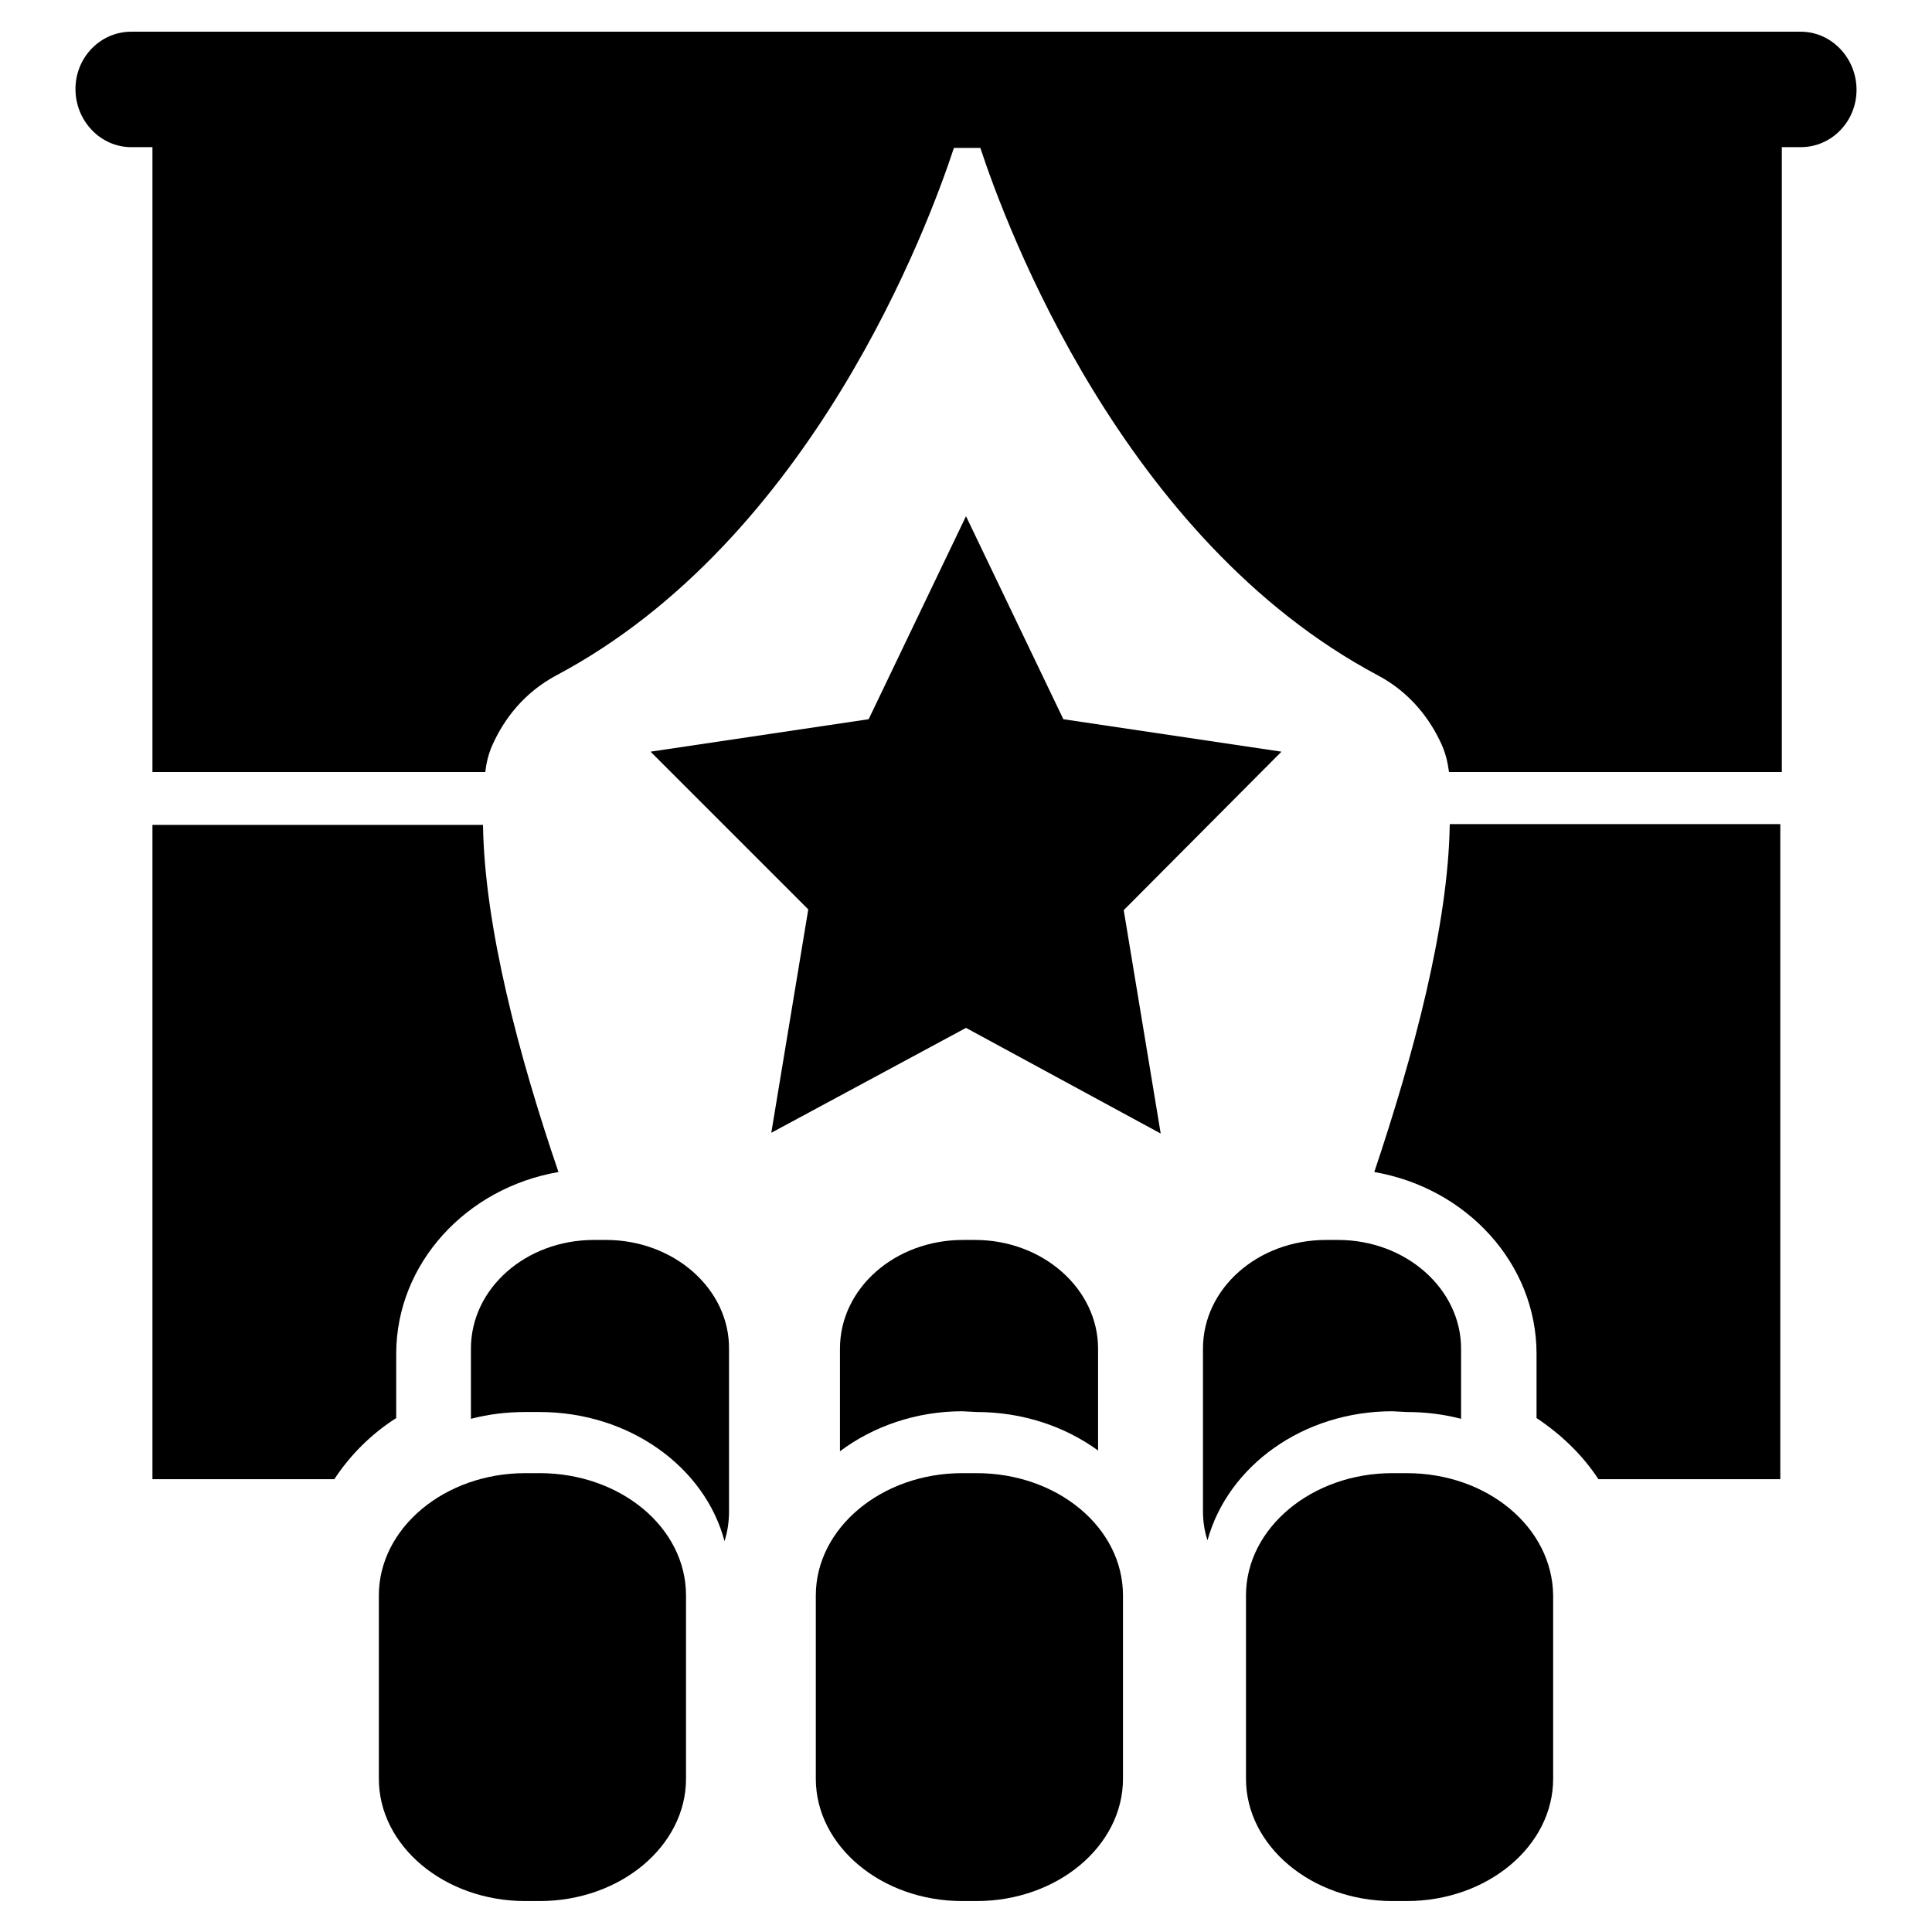 <?xml version="1.0" encoding="utf-8"?>
<!-- Svg Vector Icons : http://www.onlinewebfonts.com/icon -->
<!DOCTYPE svg PUBLIC "-//W3C//DTD SVG 1.1//EN" "http://www.w3.org/Graphics/SVG/1.1/DTD/svg11.dtd">
<svg version="1.1" xmlns="http://www.w3.org/2000/svg" xmlns:xlink="http://www.w3.org/1999/xlink" x="0px" y="0px" viewBox="0 0 256 256" enable-background="new 0 0 256 256" xml:space="preserve">
<g><g><path fill="#000000" d="M20.2,196h24.1c2.1-3.2,4.9-6,8.2-8.1v-8.5c0-12,9.3-22,21.5-24.1c-5.3-15.5-9.8-32.6-10-46H20.2V196L20.2,196z"/><path fill="#000000" d="M182.1,155.3c12.2,2.1,21.5,12.1,21.5,24.1v8.5c3.3,2.2,6.1,4.9,8.2,8.1h24.1v-86.8h-43.8C191.9,122.7,187.3,139.8,182.1,155.3L182.1,155.3z"/><path fill="#000000" d="M238.6,19.5c4.1,0,7.4-3.4,7.4-7.6c0-4.2-3.3-7.7-7.4-7.7H128.1h-0.3H17.4c-4.1,0-7.4,3.4-7.4,7.6s3.3,7.7,7.4,7.7h2.8v82.8h44.1c0.1-0.8,0.3-2.2,1-3.7c1.5-3.3,4.1-6.8,8.4-9.1c33.9-18,49.3-59.6,52.7-69.9h1.6h0.3h1.6c3.4,10.3,18.8,51.9,52.7,69.9c4.3,2.3,6.9,5.8,8.4,9.1c0.7,1.5,0.9,3,1,3.7h44.1V19.5H238.6L238.6,19.5z"/><path fill="#000000" d="M169.8,99.6l-28.9-4.3L128,68.4l-12.9,26.9l-28.9,4.3l20.9,20.9l-4.9,29.6l25.8-13.9l25.8,14l-4.9-29.6L169.8,99.6z"/><path fill="#000000" d="M129.4,187.1c6.1,0,11.7,1.9,16.1,5.1v-13.5c0-7.9-7.3-14.4-16.3-14.4h-1.6c-9,0-16.3,6.4-16.3,14.4v13.6c4.4-3.3,10.1-5.3,16.2-5.3L129.4,187.1L129.4,187.1z"/><path fill="#000000" d="M80.3,164.3h-1.6c-9,0-16.3,6.4-16.3,14.4v9.3c2.3-0.6,4.7-0.9,7.2-0.9h1.9c11.9,0,21.9,7.3,24.5,17.1c0.4-1.2,0.6-2.6,0.6-3.9v-21.5C96.7,170.8,89.3,164.3,80.3,164.3L80.3,164.3z"/><path fill="#000000" d="M186.4,187.1c2.5,0,4.9,0.3,7.2,0.9v-9.3c0-7.9-7.3-14.4-16.3-14.4h-1.6c-9,0-16.3,6.4-16.3,14.4v21.5c0,1.4,0.2,2.7,0.6,3.9c2.7-9.8,12.6-17.1,24.5-17.1L186.4,187.1L186.4,187.1L186.4,187.1z"/><path fill="#000000" d="M129.4,195.2h-1.9c-10.7,0-19.4,7.3-19.4,16.2v24.3c0,8.9,8.7,16.2,19.4,16.2h1.9c10.7,0,19.4-7.3,19.4-16.2v-24.3C148.8,202.4,140.1,195.2,129.4,195.2L129.4,195.2z"/><path fill="#000000" d="M71.5,195.2h-1.9c-10.7,0-19.4,7.3-19.4,16.2v24.3c0,8.9,8.7,16.2,19.4,16.2h1.9c10.7,0,19.4-7.3,19.4-16.2v-24.3C90.9,202.4,82.2,195.2,71.5,195.2L71.5,195.2z"/><path fill="#000000" d="M186.4,195.2h-1.9c-10.7,0-19.4,7.3-19.4,16.2v24.3c0,8.9,8.7,16.2,19.4,16.2h1.9c10.7,0,19.4-7.3,19.4-16.2v-24.3C205.7,202.4,197.1,195.2,186.4,195.2L186.4,195.2z"/></g></g>
</svg>